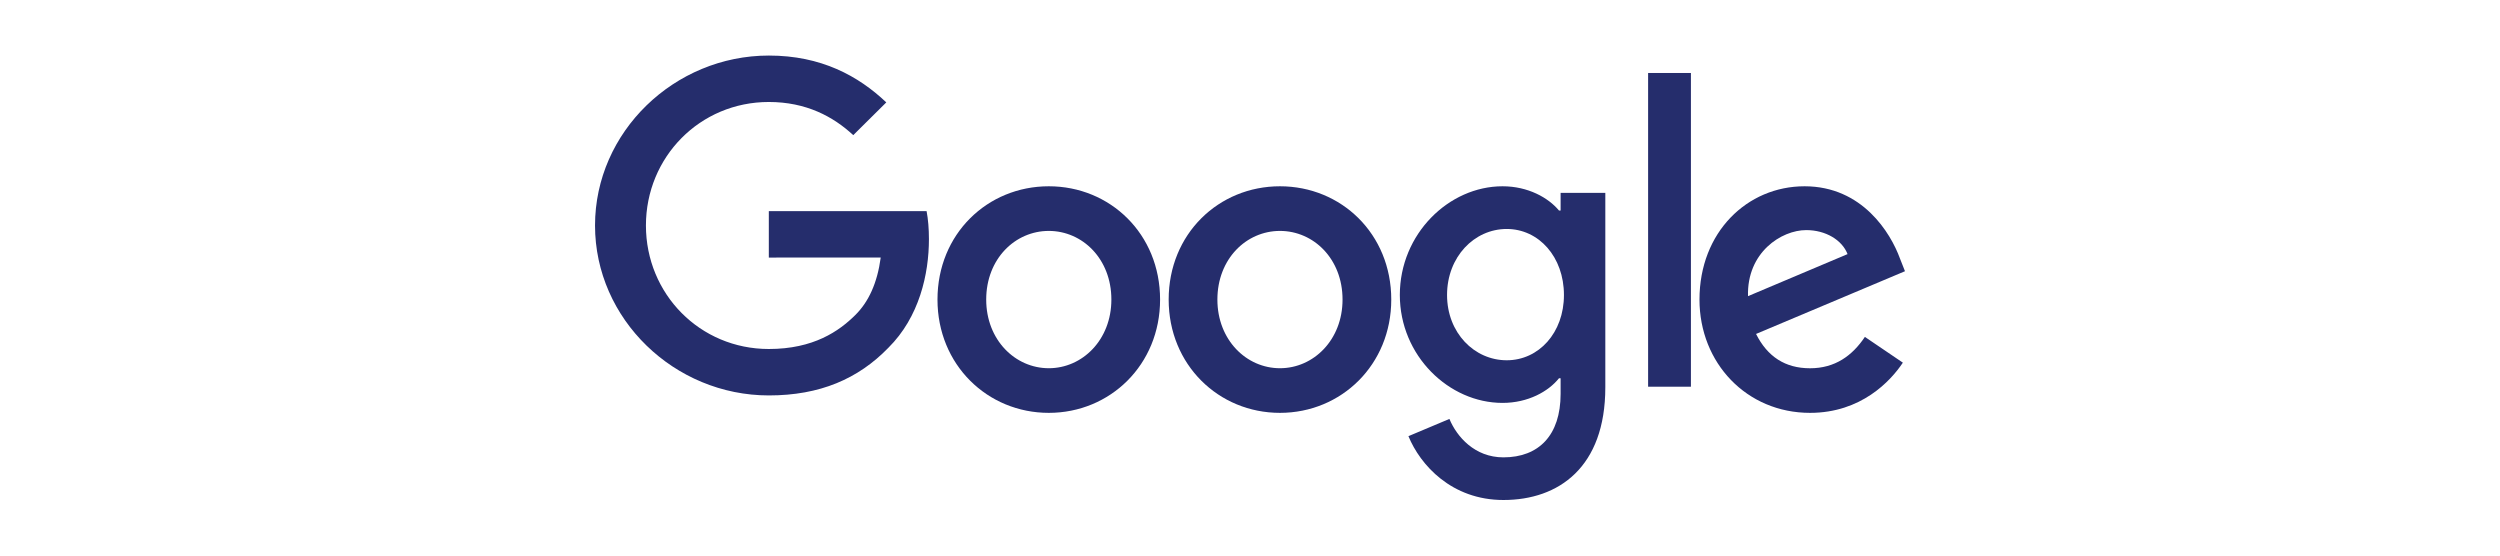 <svg width="180" height="40" viewBox="0 0 180 40" fill="none" xmlns="http://www.w3.org/2000/svg">
<path d="M83.526 21.569C83.526 26.265 79.928 29.726 75.513 29.726C71.097 29.726 67.499 26.265 67.499 21.569C67.499 16.84 71.097 13.412 75.513 13.412C79.928 13.412 83.526 16.84 83.526 21.569ZM80.019 21.569C80.019 18.634 77.933 16.626 75.513 16.626C73.092 16.626 71.007 18.634 71.007 21.569C71.007 24.474 73.092 26.512 75.513 26.512C77.933 26.512 80.019 24.471 80.019 21.569Z" fill="#252D6C"/>
<path d="M100.171 21.569C100.171 26.265 96.573 29.726 92.157 29.726C87.742 29.726 84.144 26.265 84.144 21.569C84.144 16.843 87.742 13.412 92.157 13.412C96.573 13.412 100.171 16.84 100.171 21.569ZM96.663 21.569C96.663 18.634 94.578 16.626 92.157 16.626C89.737 16.626 87.652 18.634 87.652 21.569C87.652 24.474 89.737 26.512 92.157 26.512C94.578 26.512 96.663 24.471 96.663 21.569Z" fill="#252D6C"/>
<path d="M115.583 13.883V27.887C115.583 33.648 112.222 36 108.248 36C104.508 36 102.256 33.472 101.407 31.404L104.358 30.163C104.883 31.432 106.171 32.93 108.245 32.93C110.788 32.93 112.364 31.344 112.364 28.358V27.236H112.246C111.487 28.183 110.026 29.009 108.182 29.009C104.323 29.009 100.788 25.612 100.788 21.24C100.788 16.837 104.323 13.412 108.182 13.412C110.023 13.412 111.484 14.239 112.246 15.156H112.364V13.887H115.583V13.883ZM112.604 21.24C112.604 18.494 110.792 16.486 108.485 16.486C106.146 16.486 104.188 18.494 104.188 21.24C104.188 23.959 106.146 25.939 108.485 25.939C110.792 25.939 112.604 23.959 112.604 21.24Z" fill="#252D6C"/>
<path d="M121.746 5.255V27.843H118.664V5.255H121.746Z" fill="#252D6C"/>
<path d="M134.272 24.257L137.006 26.111C136.124 27.438 133.997 29.726 130.323 29.726C125.766 29.726 122.363 26.144 122.363 21.569C122.363 16.718 125.795 13.412 129.929 13.412C134.091 13.412 136.127 16.781 136.793 18.601L137.158 19.528L126.435 24.044C127.256 25.68 128.533 26.515 130.323 26.515C132.117 26.515 133.361 25.618 134.272 24.257ZM125.857 21.323L133.024 18.296C132.63 17.277 131.444 16.567 130.048 16.567C128.258 16.567 125.766 18.175 125.857 21.323Z" fill="#252D6C"/>
<path d="M55.355 18.545V15.202H66.715C66.826 15.784 66.883 16.474 66.883 17.22C66.883 19.728 66.192 22.829 63.963 25.039C61.796 27.277 59.027 28.471 55.359 28.471C48.559 28.471 42.842 22.978 42.842 16.235C42.842 9.493 48.559 4 55.359 4C59.12 4 61.8 5.464 63.813 7.372L61.434 9.731C59.991 8.388 58.035 7.343 55.355 7.343C50.39 7.343 46.507 11.312 46.507 16.235C46.507 21.16 50.39 25.128 55.355 25.128C58.576 25.128 60.41 23.845 61.585 22.68C62.538 21.735 63.165 20.385 63.412 18.541L55.355 18.545Z" fill="#252D6C"/>
</svg>
